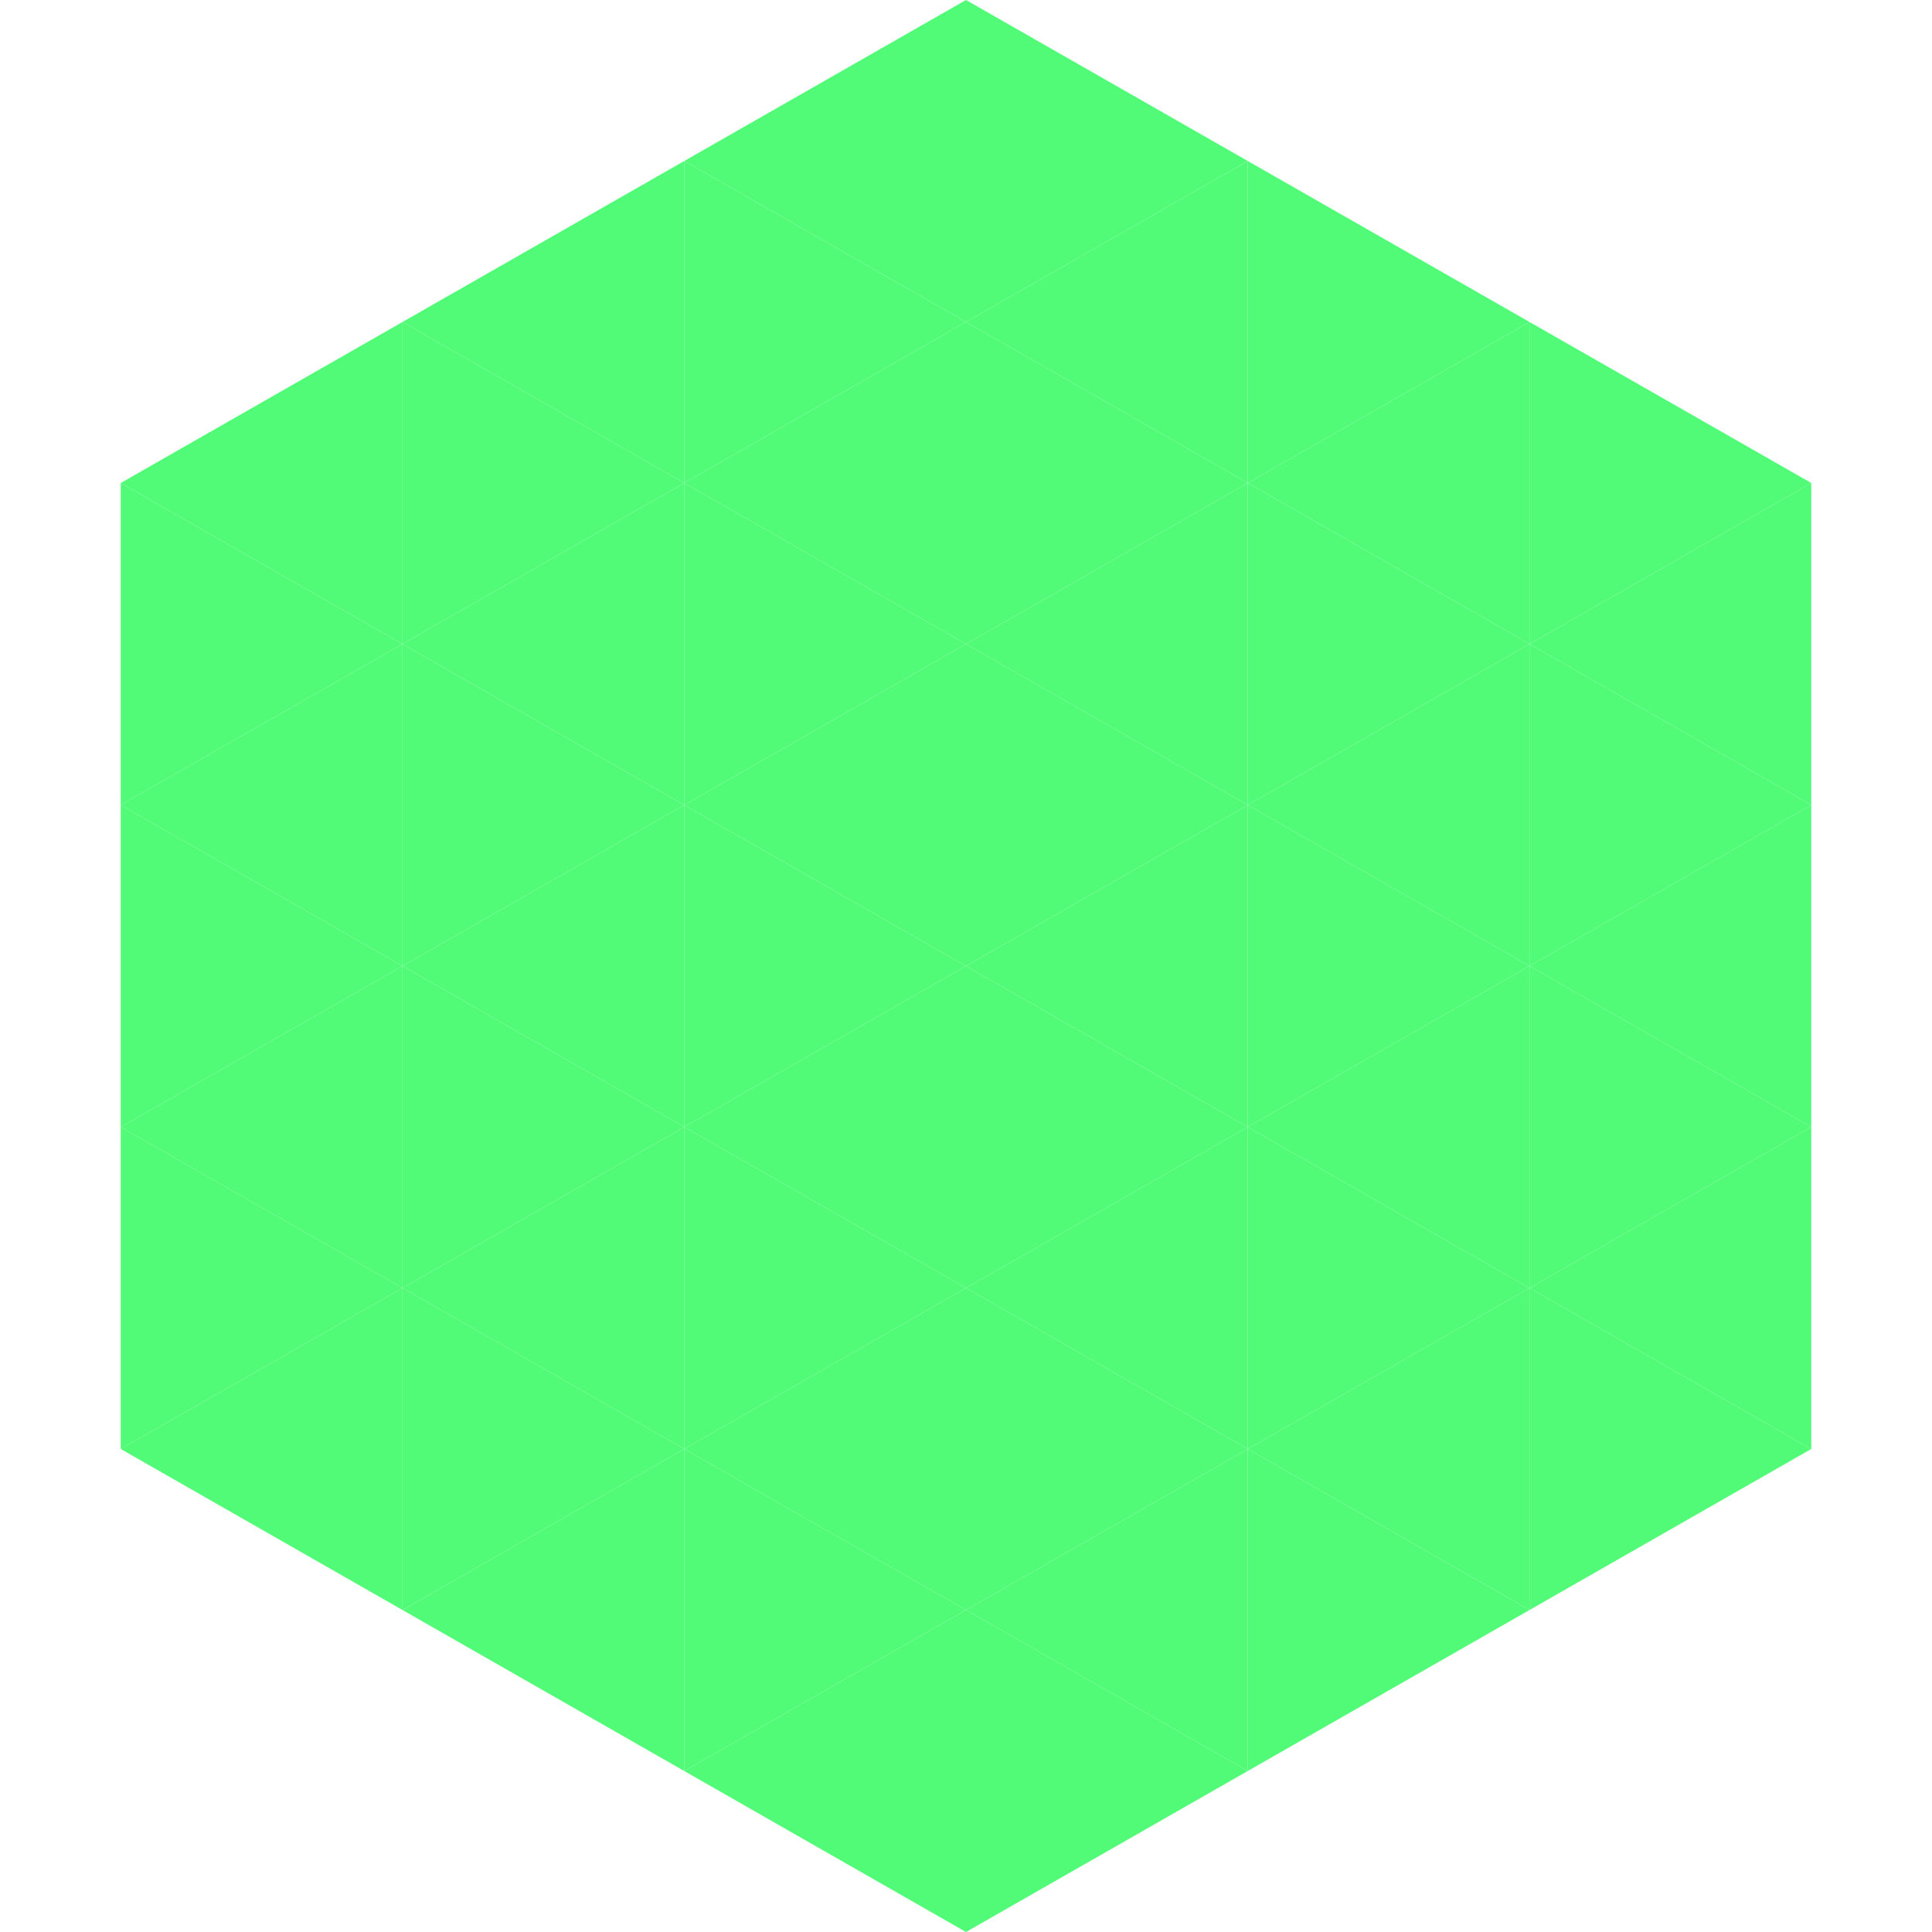 <?xml version="1.0"?>
<!-- Generated by SVGo -->
<svg width="240" height="240"
     xmlns="http://www.w3.org/2000/svg"
     xmlns:xlink="http://www.w3.org/1999/xlink">
<polygon points="50,40 15,60 50,80" style="fill:rgb(81,251,119)" />
<polygon points="190,40 225,60 190,80" style="fill:rgb(81,251,119)" />
<polygon points="15,60 50,80 15,100" style="fill:rgb(81,251,119)" />
<polygon points="225,60 190,80 225,100" style="fill:rgb(81,251,119)" />
<polygon points="50,80 15,100 50,120" style="fill:rgb(81,251,119)" />
<polygon points="190,80 225,100 190,120" style="fill:rgb(81,251,119)" />
<polygon points="15,100 50,120 15,140" style="fill:rgb(81,251,119)" />
<polygon points="225,100 190,120 225,140" style="fill:rgb(81,251,119)" />
<polygon points="50,120 15,140 50,160" style="fill:rgb(81,251,119)" />
<polygon points="190,120 225,140 190,160" style="fill:rgb(81,251,119)" />
<polygon points="15,140 50,160 15,180" style="fill:rgb(81,251,119)" />
<polygon points="225,140 190,160 225,180" style="fill:rgb(81,251,119)" />
<polygon points="50,160 15,180 50,200" style="fill:rgb(81,251,119)" />
<polygon points="190,160 225,180 190,200" style="fill:rgb(81,251,119)" />
<polygon points="15,180 50,200 15,220" style="fill:rgb(255,255,255); fill-opacity:0" />
<polygon points="225,180 190,200 225,220" style="fill:rgb(255,255,255); fill-opacity:0" />
<polygon points="50,0 85,20 50,40" style="fill:rgb(255,255,255); fill-opacity:0" />
<polygon points="190,0 155,20 190,40" style="fill:rgb(255,255,255); fill-opacity:0" />
<polygon points="85,20 50,40 85,60" style="fill:rgb(81,251,119)" />
<polygon points="155,20 190,40 155,60" style="fill:rgb(81,251,119)" />
<polygon points="50,40 85,60 50,80" style="fill:rgb(81,251,119)" />
<polygon points="190,40 155,60 190,80" style="fill:rgb(81,251,119)" />
<polygon points="85,60 50,80 85,100" style="fill:rgb(81,251,119)" />
<polygon points="155,60 190,80 155,100" style="fill:rgb(81,251,119)" />
<polygon points="50,80 85,100 50,120" style="fill:rgb(81,251,119)" />
<polygon points="190,80 155,100 190,120" style="fill:rgb(81,251,119)" />
<polygon points="85,100 50,120 85,140" style="fill:rgb(81,251,119)" />
<polygon points="155,100 190,120 155,140" style="fill:rgb(81,251,119)" />
<polygon points="50,120 85,140 50,160" style="fill:rgb(81,251,119)" />
<polygon points="190,120 155,140 190,160" style="fill:rgb(81,251,119)" />
<polygon points="85,140 50,160 85,180" style="fill:rgb(81,251,119)" />
<polygon points="155,140 190,160 155,180" style="fill:rgb(81,251,119)" />
<polygon points="50,160 85,180 50,200" style="fill:rgb(81,251,119)" />
<polygon points="190,160 155,180 190,200" style="fill:rgb(81,251,119)" />
<polygon points="85,180 50,200 85,220" style="fill:rgb(81,251,119)" />
<polygon points="155,180 190,200 155,220" style="fill:rgb(81,251,119)" />
<polygon points="120,0 85,20 120,40" style="fill:rgb(81,251,119)" />
<polygon points="120,0 155,20 120,40" style="fill:rgb(81,251,119)" />
<polygon points="85,20 120,40 85,60" style="fill:rgb(81,251,119)" />
<polygon points="155,20 120,40 155,60" style="fill:rgb(81,251,119)" />
<polygon points="120,40 85,60 120,80" style="fill:rgb(81,251,119)" />
<polygon points="120,40 155,60 120,80" style="fill:rgb(81,251,119)" />
<polygon points="85,60 120,80 85,100" style="fill:rgb(81,251,119)" />
<polygon points="155,60 120,80 155,100" style="fill:rgb(81,251,119)" />
<polygon points="120,80 85,100 120,120" style="fill:rgb(81,251,119)" />
<polygon points="120,80 155,100 120,120" style="fill:rgb(81,251,119)" />
<polygon points="85,100 120,120 85,140" style="fill:rgb(81,251,119)" />
<polygon points="155,100 120,120 155,140" style="fill:rgb(81,251,119)" />
<polygon points="120,120 85,140 120,160" style="fill:rgb(81,251,119)" />
<polygon points="120,120 155,140 120,160" style="fill:rgb(81,251,119)" />
<polygon points="85,140 120,160 85,180" style="fill:rgb(81,251,119)" />
<polygon points="155,140 120,160 155,180" style="fill:rgb(81,251,119)" />
<polygon points="120,160 85,180 120,200" style="fill:rgb(81,251,119)" />
<polygon points="120,160 155,180 120,200" style="fill:rgb(81,251,119)" />
<polygon points="85,180 120,200 85,220" style="fill:rgb(81,251,119)" />
<polygon points="155,180 120,200 155,220" style="fill:rgb(81,251,119)" />
<polygon points="120,200 85,220 120,240" style="fill:rgb(81,251,119)" />
<polygon points="120,200 155,220 120,240" style="fill:rgb(81,251,119)" />
<polygon points="85,220 120,240 85,260" style="fill:rgb(255,255,255); fill-opacity:0" />
<polygon points="155,220 120,240 155,260" style="fill:rgb(255,255,255); fill-opacity:0" />
</svg>
